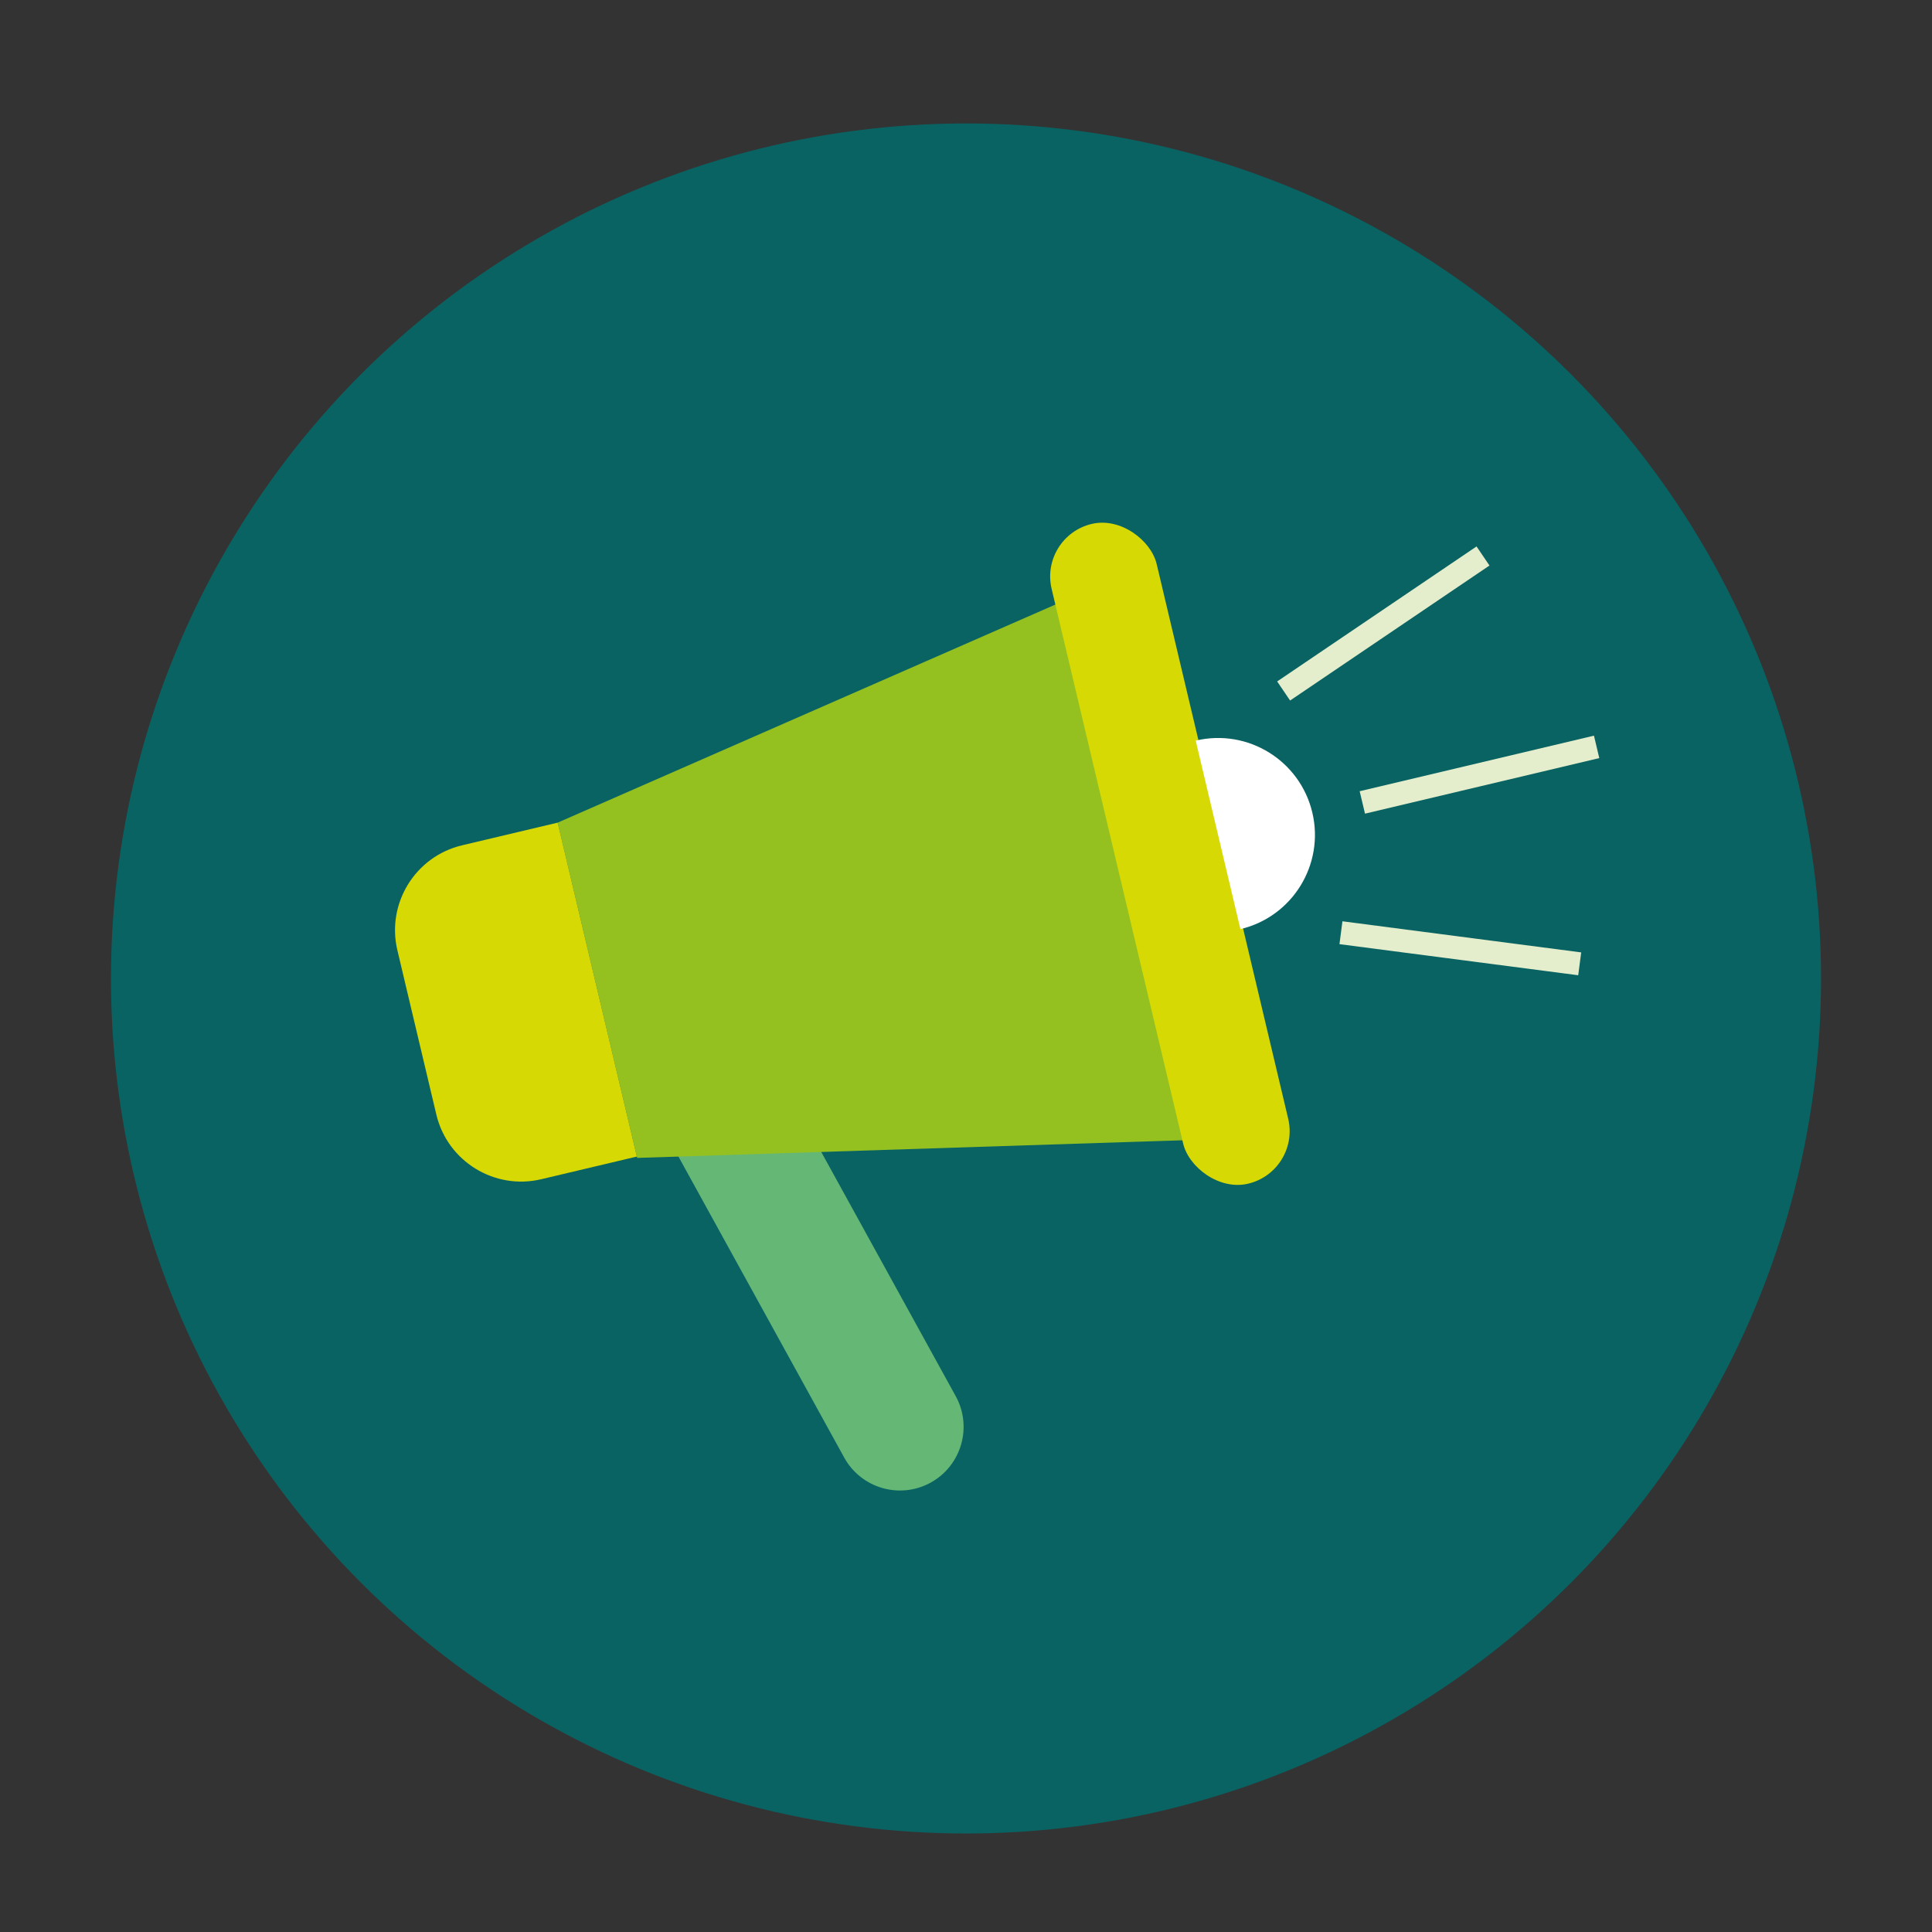 <?xml version="1.0" encoding="UTF-8"?> <svg xmlns="http://www.w3.org/2000/svg" viewBox="0 0 475.128 475.128"><rect x="0" y="0" width="475.128" height="475.128" fill="#333333" stroke="none"/><defs><style>.uuid-25074163-28c3-4e9f-8feb-152bf5e2a47f{fill:#d6d903;}.uuid-25074163-28c3-4e9f-8feb-152bf5e2a47f,.uuid-c4a6fa67-b050-4080-829e-c9cc3c060da5,.uuid-739e639f-095d-4a67-9f8e-b3f4da022f0f,.uuid-0df66a7c-cce4-48df-af12-b9301768f3a0,.uuid-9d7c14f4-d52f-4fd4-8e25-b6957d84cb4a,.uuid-7d0e880e-d024-40a8-aa8c-dfa538017b60{stroke-width:0px;}.uuid-55a18e8d-22c5-4fdc-89bf-20087c1989d0{isolation:isolate;}.uuid-c4a6fa67-b050-4080-829e-c9cc3c060da5{fill:#94c11f;}.uuid-739e639f-095d-4a67-9f8e-b3f4da022f0f{mix-blend-mode:multiply;opacity:.39;}.uuid-739e639f-095d-4a67-9f8e-b3f4da022f0f,.uuid-0df66a7c-cce4-48df-af12-b9301768f3a0{fill:#096363;}.uuid-bc76a9bb-b200-4c3c-ad4d-4497f93f515e{fill:none;stroke:#e5eecc;stroke-miterlimit:10;stroke-width:5.669px;}.uuid-9d7c14f4-d52f-4fd4-8e25-b6957d84cb4a{fill:#fff;}.uuid-7d0e880e-d024-40a8-aa8c-dfa538017b60{fill:#65b776;}</style></defs><g class="uuid-55a18e8d-22c5-4fdc-89bf-20087c1989d0"><g id="uuid-3ec1b576-3d3f-4f98-abce-500142af24b3"><circle class="uuid-0df66a7c-cce4-48df-af12-b9301768f3a0" cx="237.564" cy="240.631" r="210.273"></circle><path class="uuid-739e639f-095d-4a67-9f8e-b3f4da022f0f" d="M315.409,216.853c-2.983-12.58-15.433-20.417-28.011-17.805l-10.271-43.316c-1.691-7.132-8.843-11.543-15.976-9.851s-11.543,8.844-9.852,15.976l.914,3.856-122.39,53.628-23.509,5.575c-11.521,2.731-18.647,14.286-15.914,25.807l9.579,40.397c2.732,11.521,14.287,18.646,25.807,15.914l23.51-5.575.079.331,10.149-.329,40.762,74.021c4.17,7.573,13.691,10.331,21.263,6.161,7.574-4.17,10.332-13.691,6.162-21.263l-33.072-60.055,88.812-2.874.197.829c1.691,7.132,8.845,11.543,15.976,9.852h0c7.132-1.691,11.543-8.844,9.852-15.976l-11.102-46.817c12.412-3.313,20.018-15.907,17.034-28.486Z"></path><path class="uuid-7d0e880e-d024-40a8-aa8c-dfa538017b60" d="M187.282,263.744h31.308v91.883c0,8.64-7.014,15.654-15.654,15.654h-0c-8.64,0-15.654-7.014-15.654-15.654v-91.883h0Z" transform="translate(-127.99 137.276) rotate(-28.841)"></path><polygon class="uuid-c4a6fa67-b050-4080-829e-c9cc3c060da5" points="308.719 279.838 156.698 284.758 137.147 202.308 275.917 141.503 308.719 279.838"></polygon><rect class="uuid-25074163-28c3-4e9f-8feb-152bf5e2a47f" x="274.439" y="126.599" width="26.544" height="166.751" rx="13.272" ry="13.272" transform="translate(-40.683 72.047) rotate(-13.34)"></rect><path class="uuid-25074163-28c3-4e9f-8feb-152bf5e2a47f" d="M123.337,206.43h24.162v84.396h-24.162c-11.833,0-21.439-9.607-21.439-21.439v-41.517c0-11.833,9.607-21.439,21.439-21.439Z" transform="translate(-54 35.479) rotate(-13.34)"></path><path class="uuid-9d7c14f4-d52f-4fd4-8e25-b6957d84cb4a" d="M294.057,182.138c12.801-3.035,25.64,4.881,28.675,17.683,3.035,12.801-4.881,25.64-17.683,28.675"></path><line class="uuid-bc76a9bb-b200-4c3c-ad4d-4497f93f515e" x1="335.033" y1="197.339" x2="392.649" y2="183.677"></line><line class="uuid-bc76a9bb-b200-4c3c-ad4d-4497f93f515e" x1="329.774" y1="229.379" x2="388.491" y2="237.03"></line><line class="uuid-bc76a9bb-b200-4c3c-ad4d-4497f93f515e" x1="364.708" y1="136.73" x2="315.677" y2="169.93"></line></g></g></svg> 
